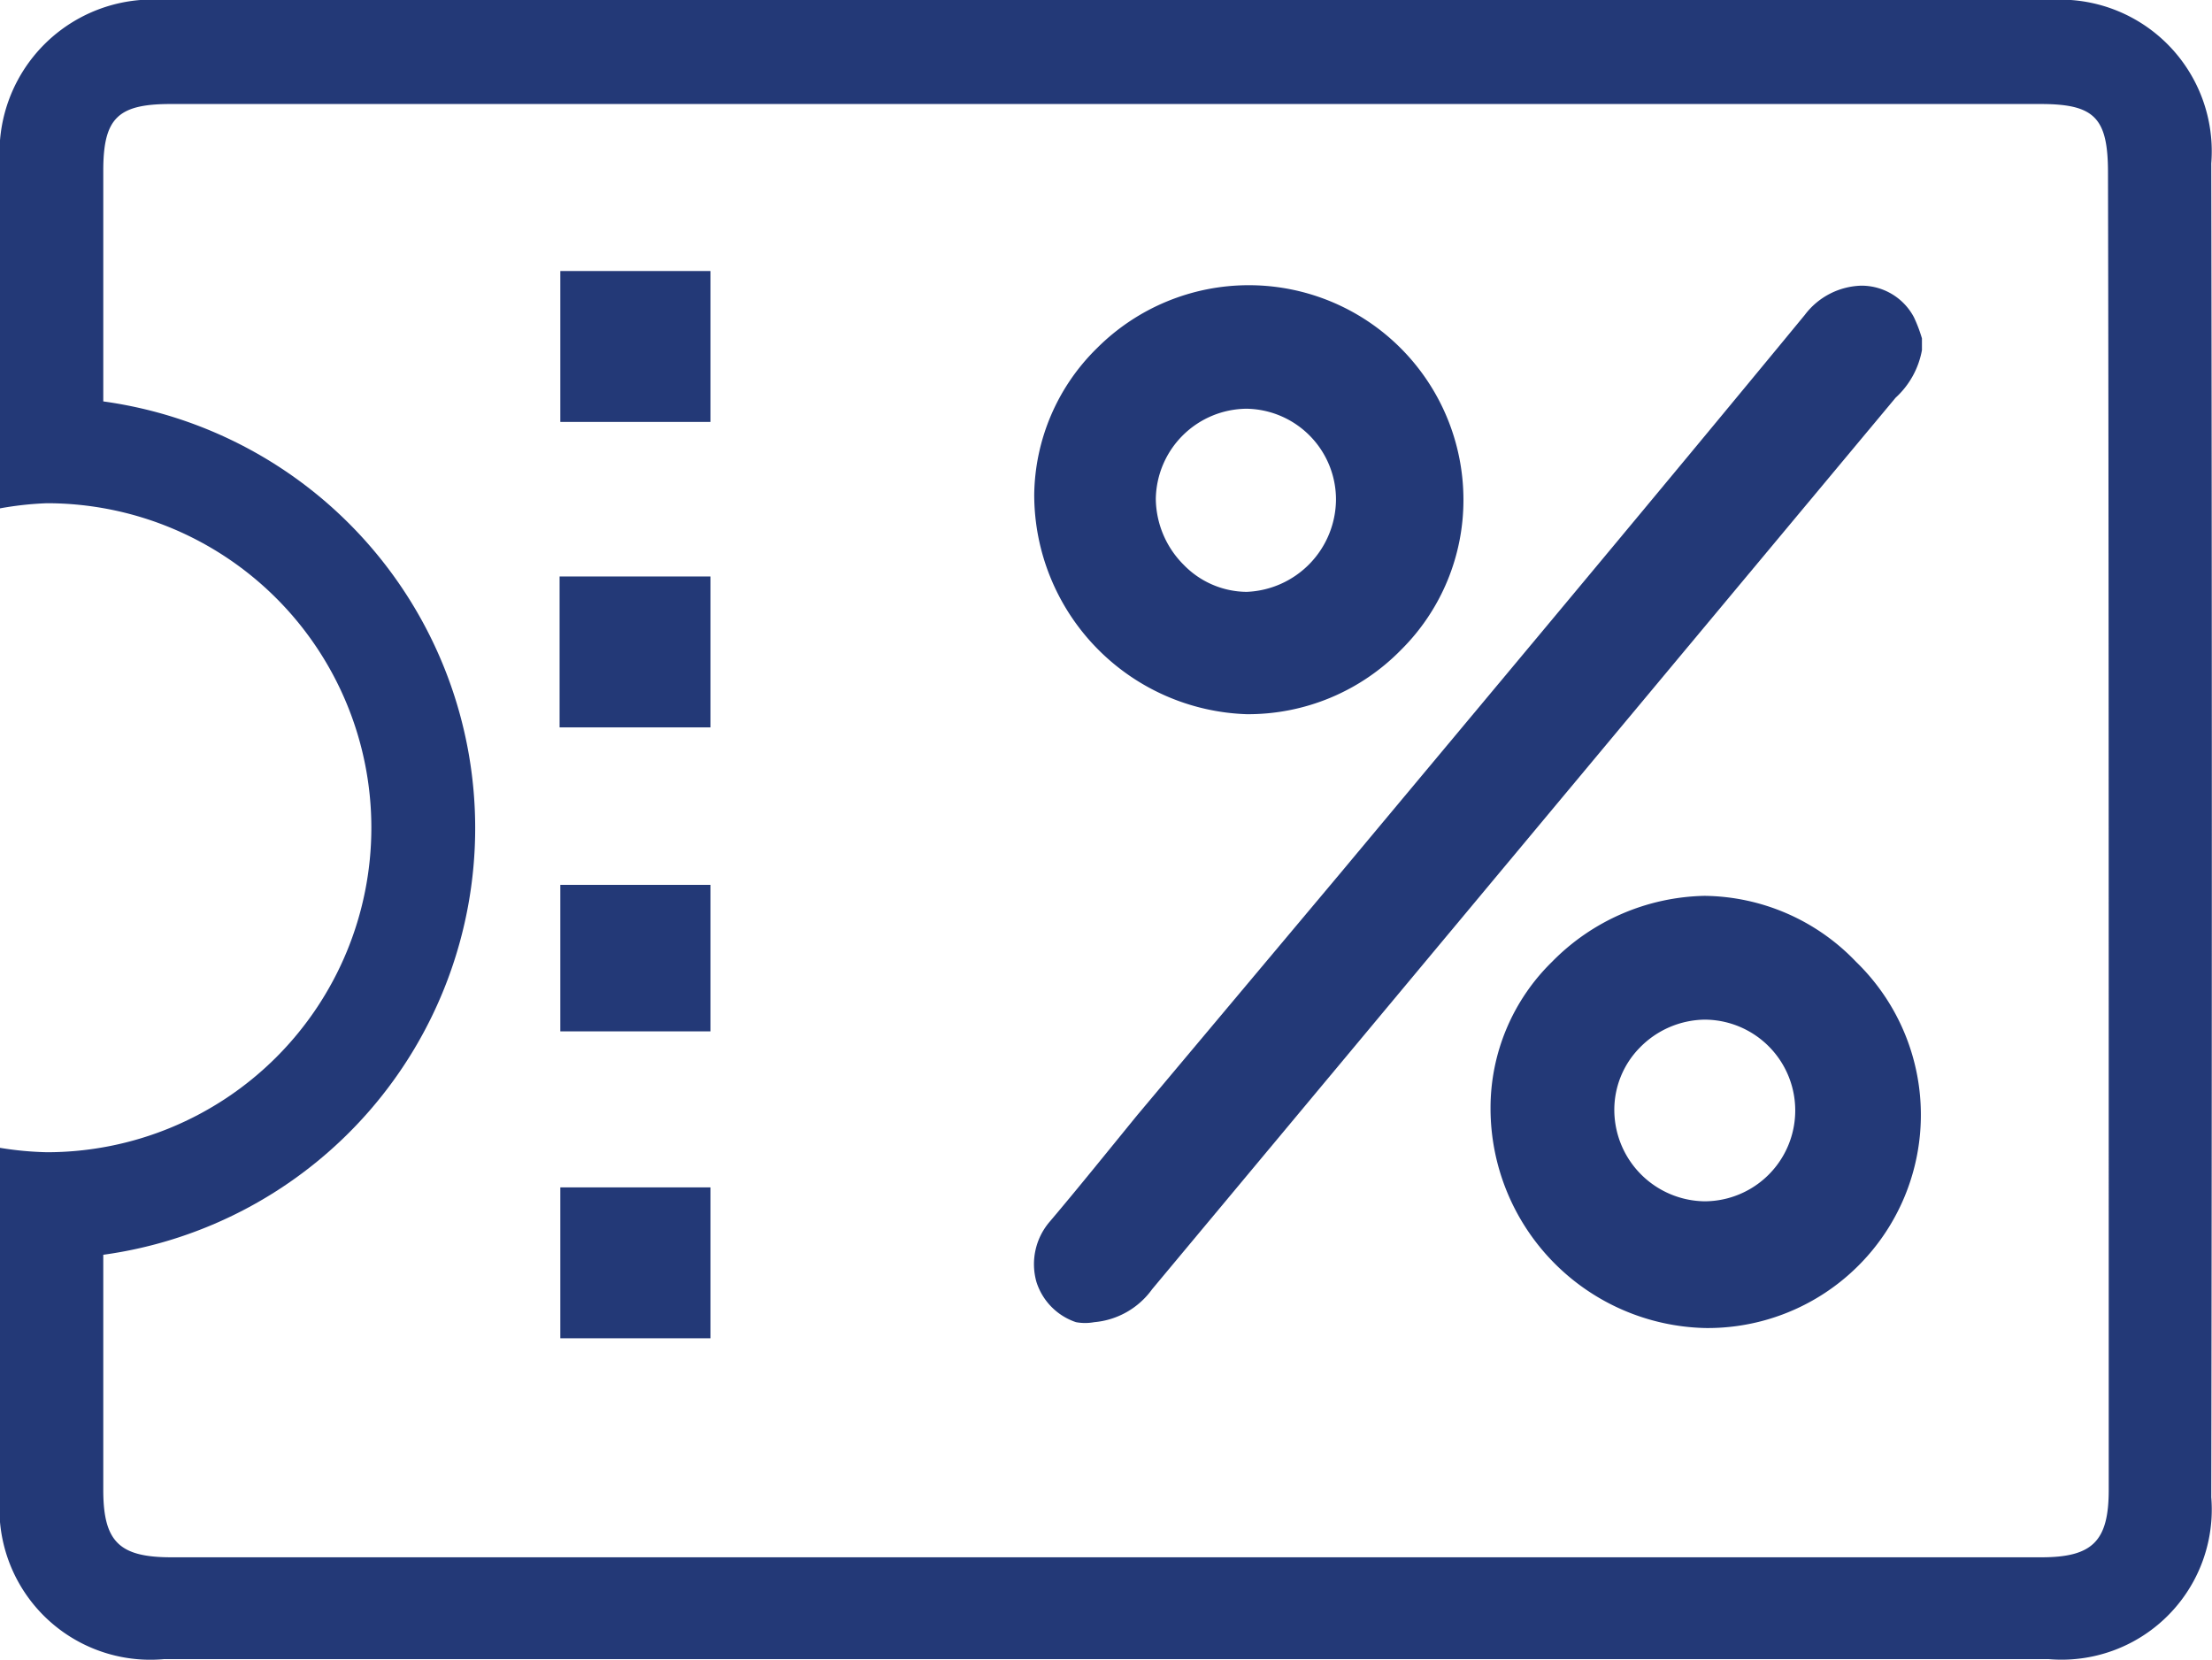 <svg id="Calque_1" data-name="Calque 1" xmlns="http://www.w3.org/2000/svg" viewBox="0 0 30.2 22.66"><defs><style>.cls-1{fill:#233977;}</style></defs><path class="cls-1" d="M13.52,31.19h2.05V29.13H13.52Z" transform="translate(-5.87 -12.92)"/><path class="cls-1" d="M15.57,16.62H13.52v2.06h2.05Z" transform="translate(-5.87 -12.92)"/><path class="cls-1" d="M15.57,20.79H13.51v2.06h2.06Z" transform="translate(-5.87 -12.92)"/><path class="cls-1" d="M13.52,27h2.05V25H13.52Z" transform="translate(-5.87 -12.92)"/><path class="cls-1" d="M36.06,15.15a2.07,2.07,0,0,0-2.21-2.23H8.12a2.09,2.09,0,0,0-2.25,2.25v3.89h0v.8a4.48,4.48,0,0,1,.64-.07,4.43,4.43,0,0,1,0,8.86,4.48,4.48,0,0,1-.64-.06v.64h0v4.11a2.06,2.06,0,0,0,2.24,2.23H33.84a2.05,2.05,0,0,0,2.22-2.21C36.07,27.89,36.07,20.61,36.06,15.15Zm-1.4,14.31c0,1.27,0,2.53,0,3.8,0,.7-.22.92-.92.92H8.21c-.71,0-.93-.21-.93-.92V30.05a5.88,5.88,0,0,0,0-11.65V15.25c0-.72.2-.91.92-.91H33.73c.74,0,.92.19.92.94C34.66,19.41,34.66,25.34,34.66,29.46Z" transform="translate(-5.87 -12.92)"/><path class="cls-1" d="M32,17.25a.81.81,0,0,0-.72-.43,1,1,0,0,0-.77.4c-2.1,2.55-4.22,5.08-6.34,7.62l-2.77,3.3c-.4.49-.81,1-1.2,1.46a.89.89,0,0,0-.18.82.85.85,0,0,0,.54.55.69.69,0,0,0,.25,0,1.09,1.09,0,0,0,.79-.45L31.75,18.35a1.16,1.16,0,0,0,.36-.65l0-.16A2,2,0,0,0,32,17.25Z" transform="translate(-5.87 -12.92)"/><path class="cls-1" d="M29.14,25.15a3,3,0,0,0-2.08.9,2.79,2.79,0,0,0-.84,2,3,3,0,0,0,2.93,3h0a2.91,2.91,0,0,0,2.06-5A2.9,2.9,0,0,0,29.14,25.15Zm0,4.17a1.25,1.25,0,0,1-1.23-1.23,1.21,1.21,0,0,1,.35-.87,1.26,1.26,0,0,1,.88-.38h0a1.24,1.24,0,0,1,0,2.48Z" transform="translate(-5.87 -12.92)"/><path class="cls-1" d="M22.89,22.67h0A2.92,2.92,0,0,0,25,21.79a2.88,2.88,0,0,0,.85-2.06,2.93,2.93,0,0,0-5-2.06,2.85,2.85,0,0,0-.86,2A3,3,0,0,0,22.89,22.67Zm0-4.17h0a1.24,1.24,0,0,1,1.22,1.24A1.27,1.27,0,0,1,22.89,21a1.21,1.21,0,0,1-.86-.37,1.29,1.29,0,0,1-.38-.9A1.25,1.25,0,0,1,22.89,18.5Z" transform="translate(-5.87 -12.92)"/></svg>